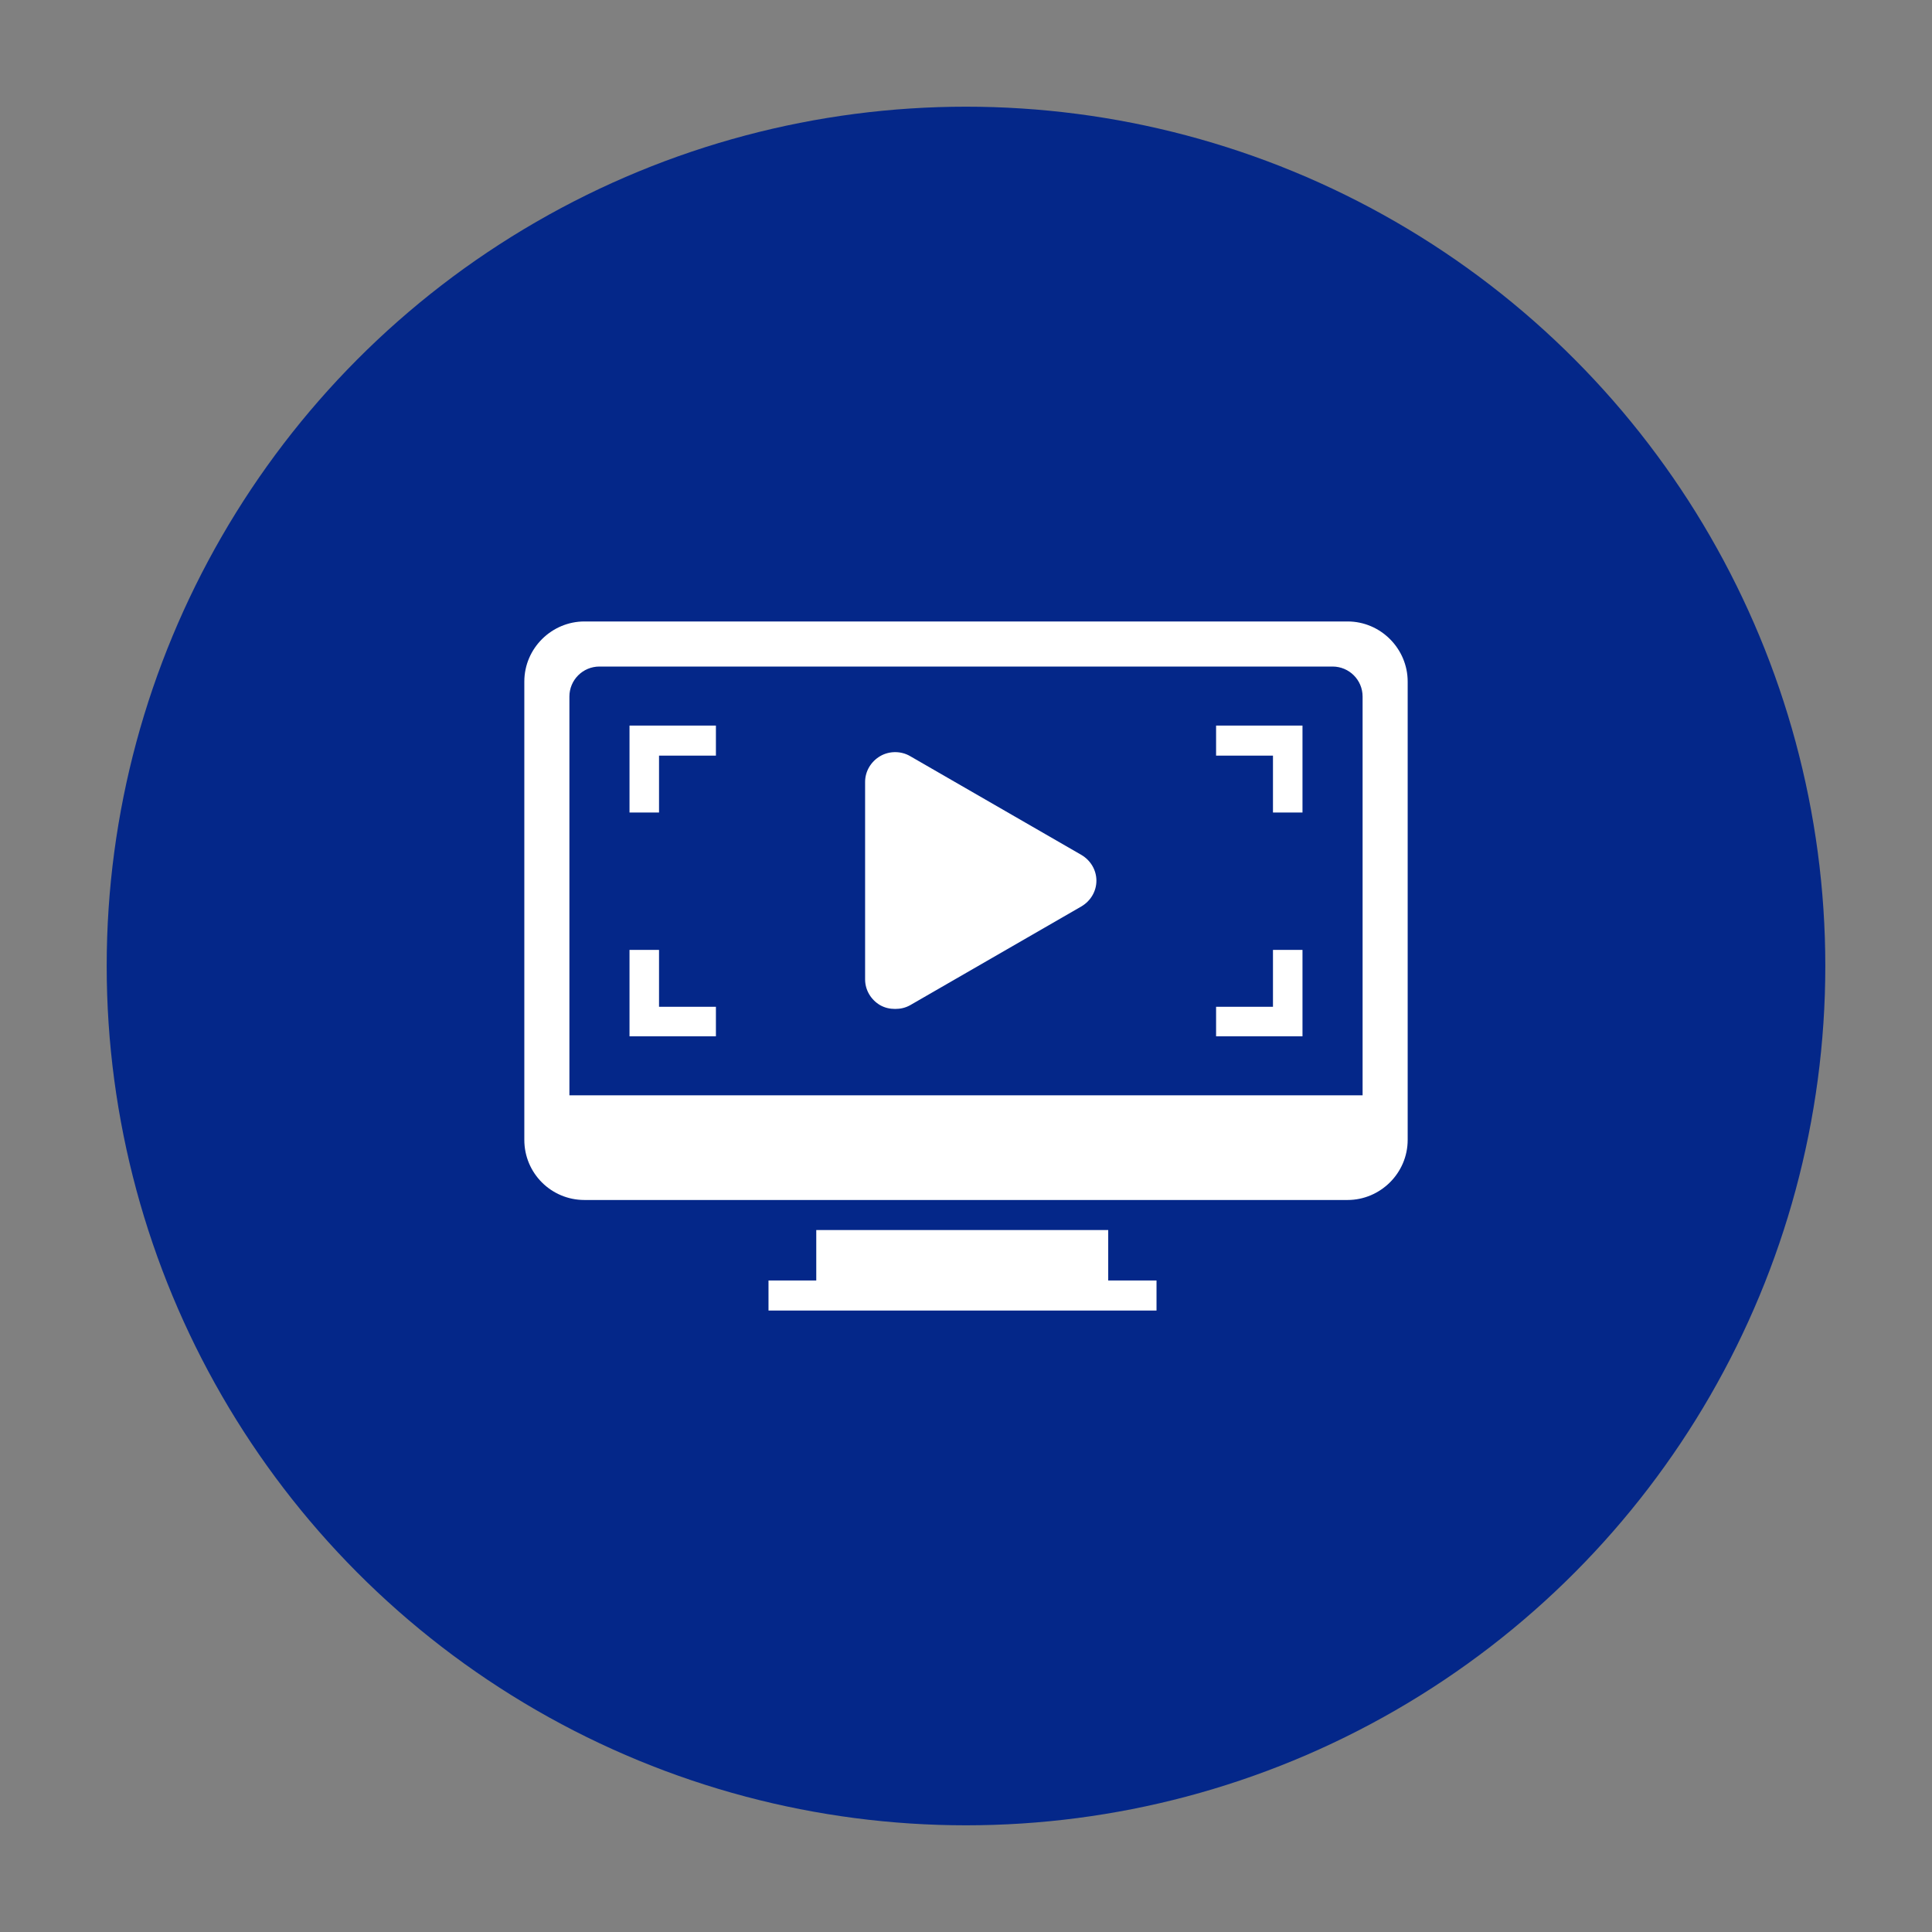 <?xml version="1.0" encoding="UTF-8"?>
<svg id="Layer_1" xmlns="http://www.w3.org/2000/svg" viewBox="0 0 360 360">
  <rect x="0" y="0" width="360" height="360" fill="#808080" stroke="none"/>
  <defs>
    <style>
      .cls-1 {
        fill: #fff;
      }

      .cls-2 {
        fill: #042789;
      }
    </style>
  </defs>
  <circle class="cls-2" cx="180" cy="180" r="160.12"/>
  <g>
    <path class="cls-1" d="M108.9,223.6h142.2c6.1,0,11.2-5,11.2-11.2v-85.4c0-6.1-5-11.2-11.2-11.2H108.9c-6.1,0-11.2,5-11.2,11.2v85.4c0,6.2,5,11.2,11.2,11.2ZM106.1,129.8c0-3.1,2.5-5.6,5.6-5.6h136.6c3.1,0,5.6,2.5,5.6,5.6v74.3H106.1v-74.3Z"/>
    <path class="cls-1" d="M215.4,238.6h-8.9v-9.4h-54.4v9.4h-8.9v5.6h72.3v-5.6h-.1Z"/>
    <polygon class="cls-1" points="117.3 151.4 122.8 151.4 122.8 140.8 133.4 140.8 133.4 135.2 117.3 135.2 117.3 151.4"/>
    <polygon class="cls-1" points="237.2 187.6 226.6 187.6 226.6 193.1 242.7 193.1 242.7 177 237.2 177 237.2 187.6"/>
    <polygon class="cls-1" points="226.6 140.8 237.2 140.8 237.2 151.4 242.7 151.4 242.7 135.2 226.6 135.2 226.6 140.8"/>
    <polygon class="cls-1" points="122.8 177 117.3 177 117.3 193.1 133.4 193.1 133.4 187.6 122.8 187.6 122.8 177"/>
    <path class="cls-1" d="M201.5,159.3l-31.9-18.4c-1.7-1-3.9-1-5.6,0s-2.8,2.8-2.8,4.8v36.8c0,2,1.1,3.8,2.8,4.8.9.5,1.8.7,2.8.7s1.9-.2,2.8-.7l31.9-18.4c1.7-1,2.8-2.8,2.8-4.8s-1.1-3.8-2.8-4.8Z"/>
  </g>
</svg>